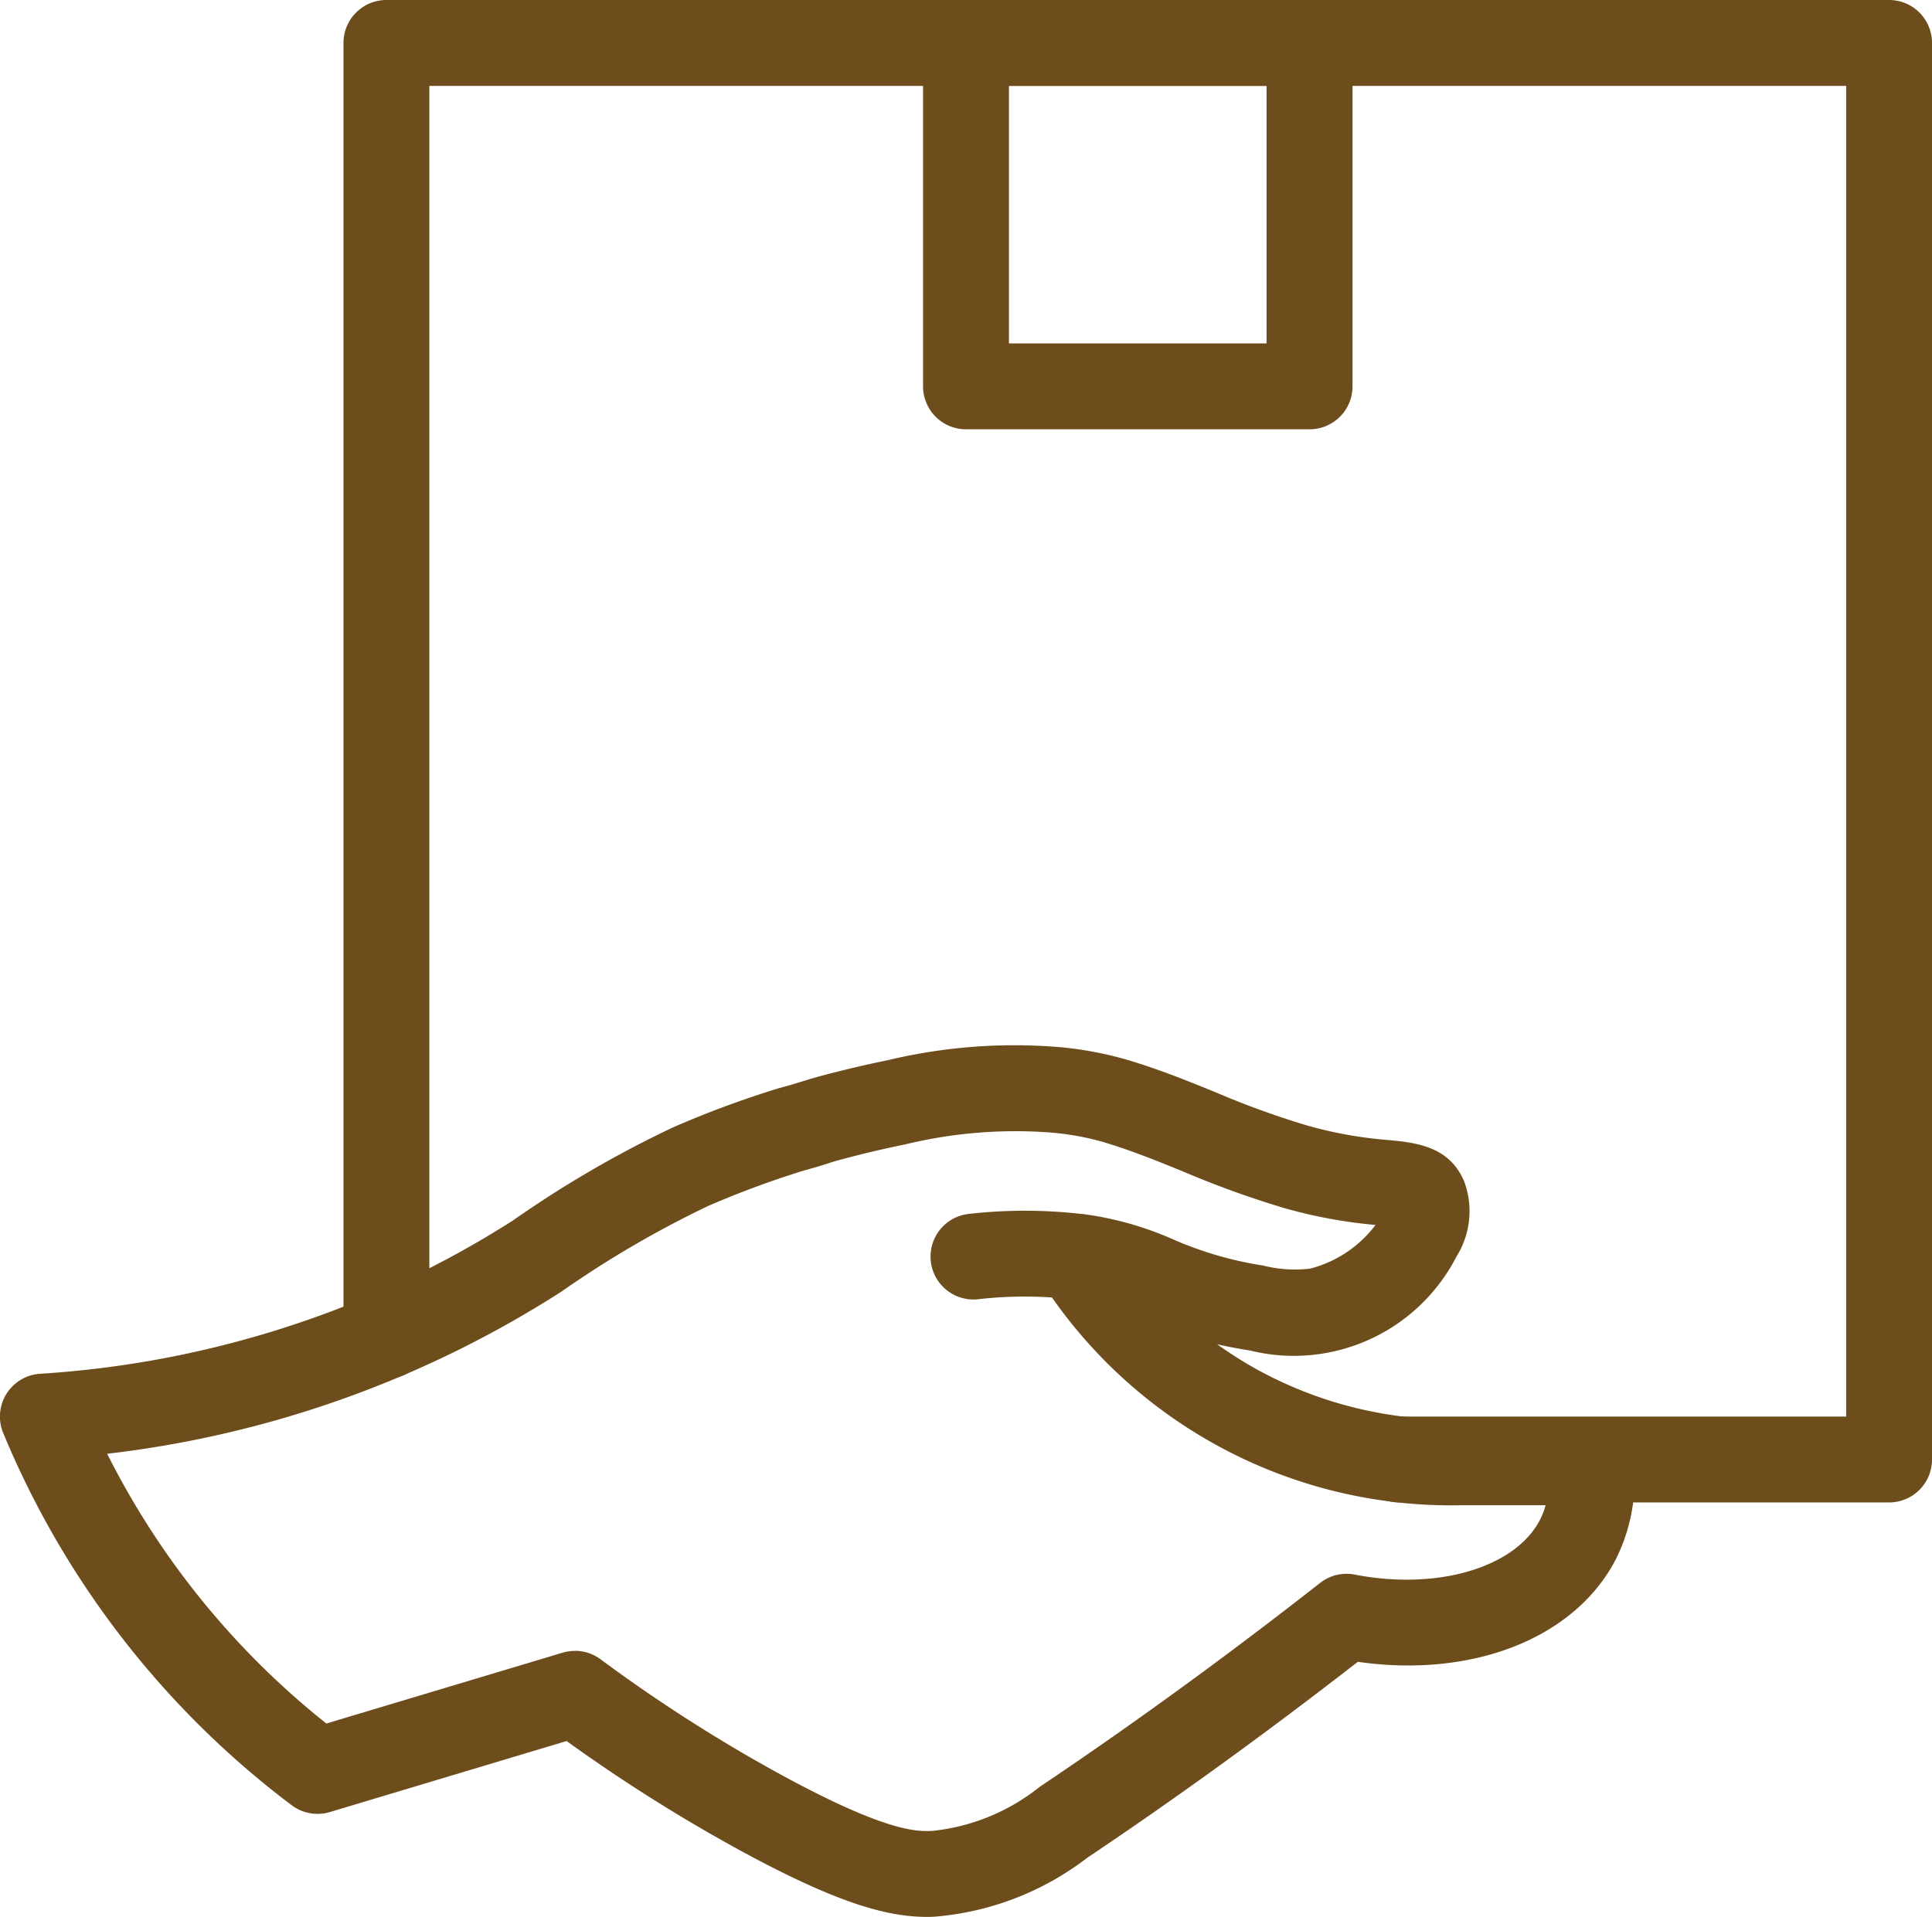 <svg xmlns="http://www.w3.org/2000/svg" width="39.485" height="39.183" viewBox="0 0 39.485 39.183">
  <g id="delivery" transform="translate(-7 -11)">
    <path id="Path_3890" data-name="Path 3890" d="M25.951,53.167c-.823,0-1.865-.279-3.949-1.427a33.586,33.586,0,0,1-3.422-2.168l-4.839,1.452a.878.878,0,0,1-.78-.14,18.285,18.285,0,0,1-5.895-7.607.877.877,0,0,1,.752-1.212,20.538,20.538,0,0,0,7.34-1.857,20.155,20.155,0,0,0,2.326-1.277,22.351,22.351,0,0,1,3.265-1.9,20.35,20.35,0,0,1,2.157-.8c.066-.018.177-.047.319-.09l.147-.045c.141-.044.272-.085.584-.166.3-.077.693-.174,1.184-.274a11.13,11.13,0,0,1,3.4-.277,7.31,7.31,0,0,1,1.506.271c.652.195,1.235.432,1.8.662a17.687,17.687,0,0,0,1.858.675,8.465,8.465,0,0,0,1.668.3c.559.054,1.255.121,1.557.859a1.748,1.748,0,0,1-.164,1.525,3.735,3.735,0,0,1-4.224,1.917c-.242-.037-.462-.08-.665-.126a8.173,8.173,0,0,0,.946.586,8.259,8.259,0,0,0,4.036.95h2.649a.877.877,0,0,1,.873.788,3.635,3.635,0,0,1-.355,2.067c-.834,1.616-2.922,2.437-5.275,2.1-1.843,1.433-3.7,2.779-5.529,4.005a5.9,5.9,0,0,1-3.07,1.2C26.086,53.165,26.019,53.167,25.951,53.167Zm-7.2-5.439a.877.877,0,0,1,.523.173,31.8,31.8,0,0,0,3.58,2.3c2.281,1.256,2.909,1.222,3.209,1.207a4.2,4.2,0,0,0,2.186-.9c1.893-1.269,3.821-2.672,5.73-4.167a.873.873,0,0,1,.709-.171c1.688.328,3.28-.142,3.784-1.118a1.548,1.548,0,0,0,.116-.3h-1.7A9.96,9.96,0,0,1,28.5,40.506a8.262,8.262,0,0,0-1.128,0c-.159.011-.29.025-.377.035a.877.877,0,1,1-.2-1.743c.1-.012.264-.029.458-.042a10.2,10.2,0,0,1,1.838.041l.017,0a6.7,6.7,0,0,1,1.875.524,7.354,7.354,0,0,0,1.83.531,2.638,2.638,0,0,0,.961.064,2.433,2.433,0,0,0,1.338-.893,10.01,10.01,0,0,1-1.885-.351,19.408,19.408,0,0,1-2.036-.737c-.55-.224-1.069-.435-1.64-.606a5.515,5.515,0,0,0-1.148-.2,9.544,9.544,0,0,0-2.906.248c-.454.093-.822.182-1.095.253s-.379.1-.5.142l-.168.052c-.167.05-.3.084-.348.1a19.152,19.152,0,0,0-1.909.709,21.021,21.021,0,0,0-3.005,1.754A21.854,21.854,0,0,1,9.19,43.7a16.513,16.513,0,0,0,4.48,5.514l4.825-1.447a.875.875,0,0,1,.252-.037Z" transform="translate(0 -2.984)" fill="#6d4d1b"/>
    <path id="Path_3891" data-name="Path 3891" d="M46.588,41.711H36.576a.877.877,0,1,1,0-1.755h9.135v-27.2H16.755V38.307a.877.877,0,0,1-1.755,0V11.877A.877.877,0,0,1,15.877,11H46.588a.877.877,0,0,1,.877.877V40.834A.877.877,0,0,1,46.588,41.711Z" transform="translate(-0.98 0)" fill="#6d4d1b"/>
    <path id="Path_3892" data-name="Path 3892" d="M36.4,19.775h-7.02A.877.877,0,0,1,28.5,18.9v-7.02A.877.877,0,0,1,29.377,11H36.4a.877.877,0,0,1,.877.877V18.9A.877.877,0,0,1,36.4,19.775ZM30.255,18.02H35.52V12.755H30.255Z" transform="translate(-2.635 0)" fill="#6d4d1b"/>
  </g>
</svg>
